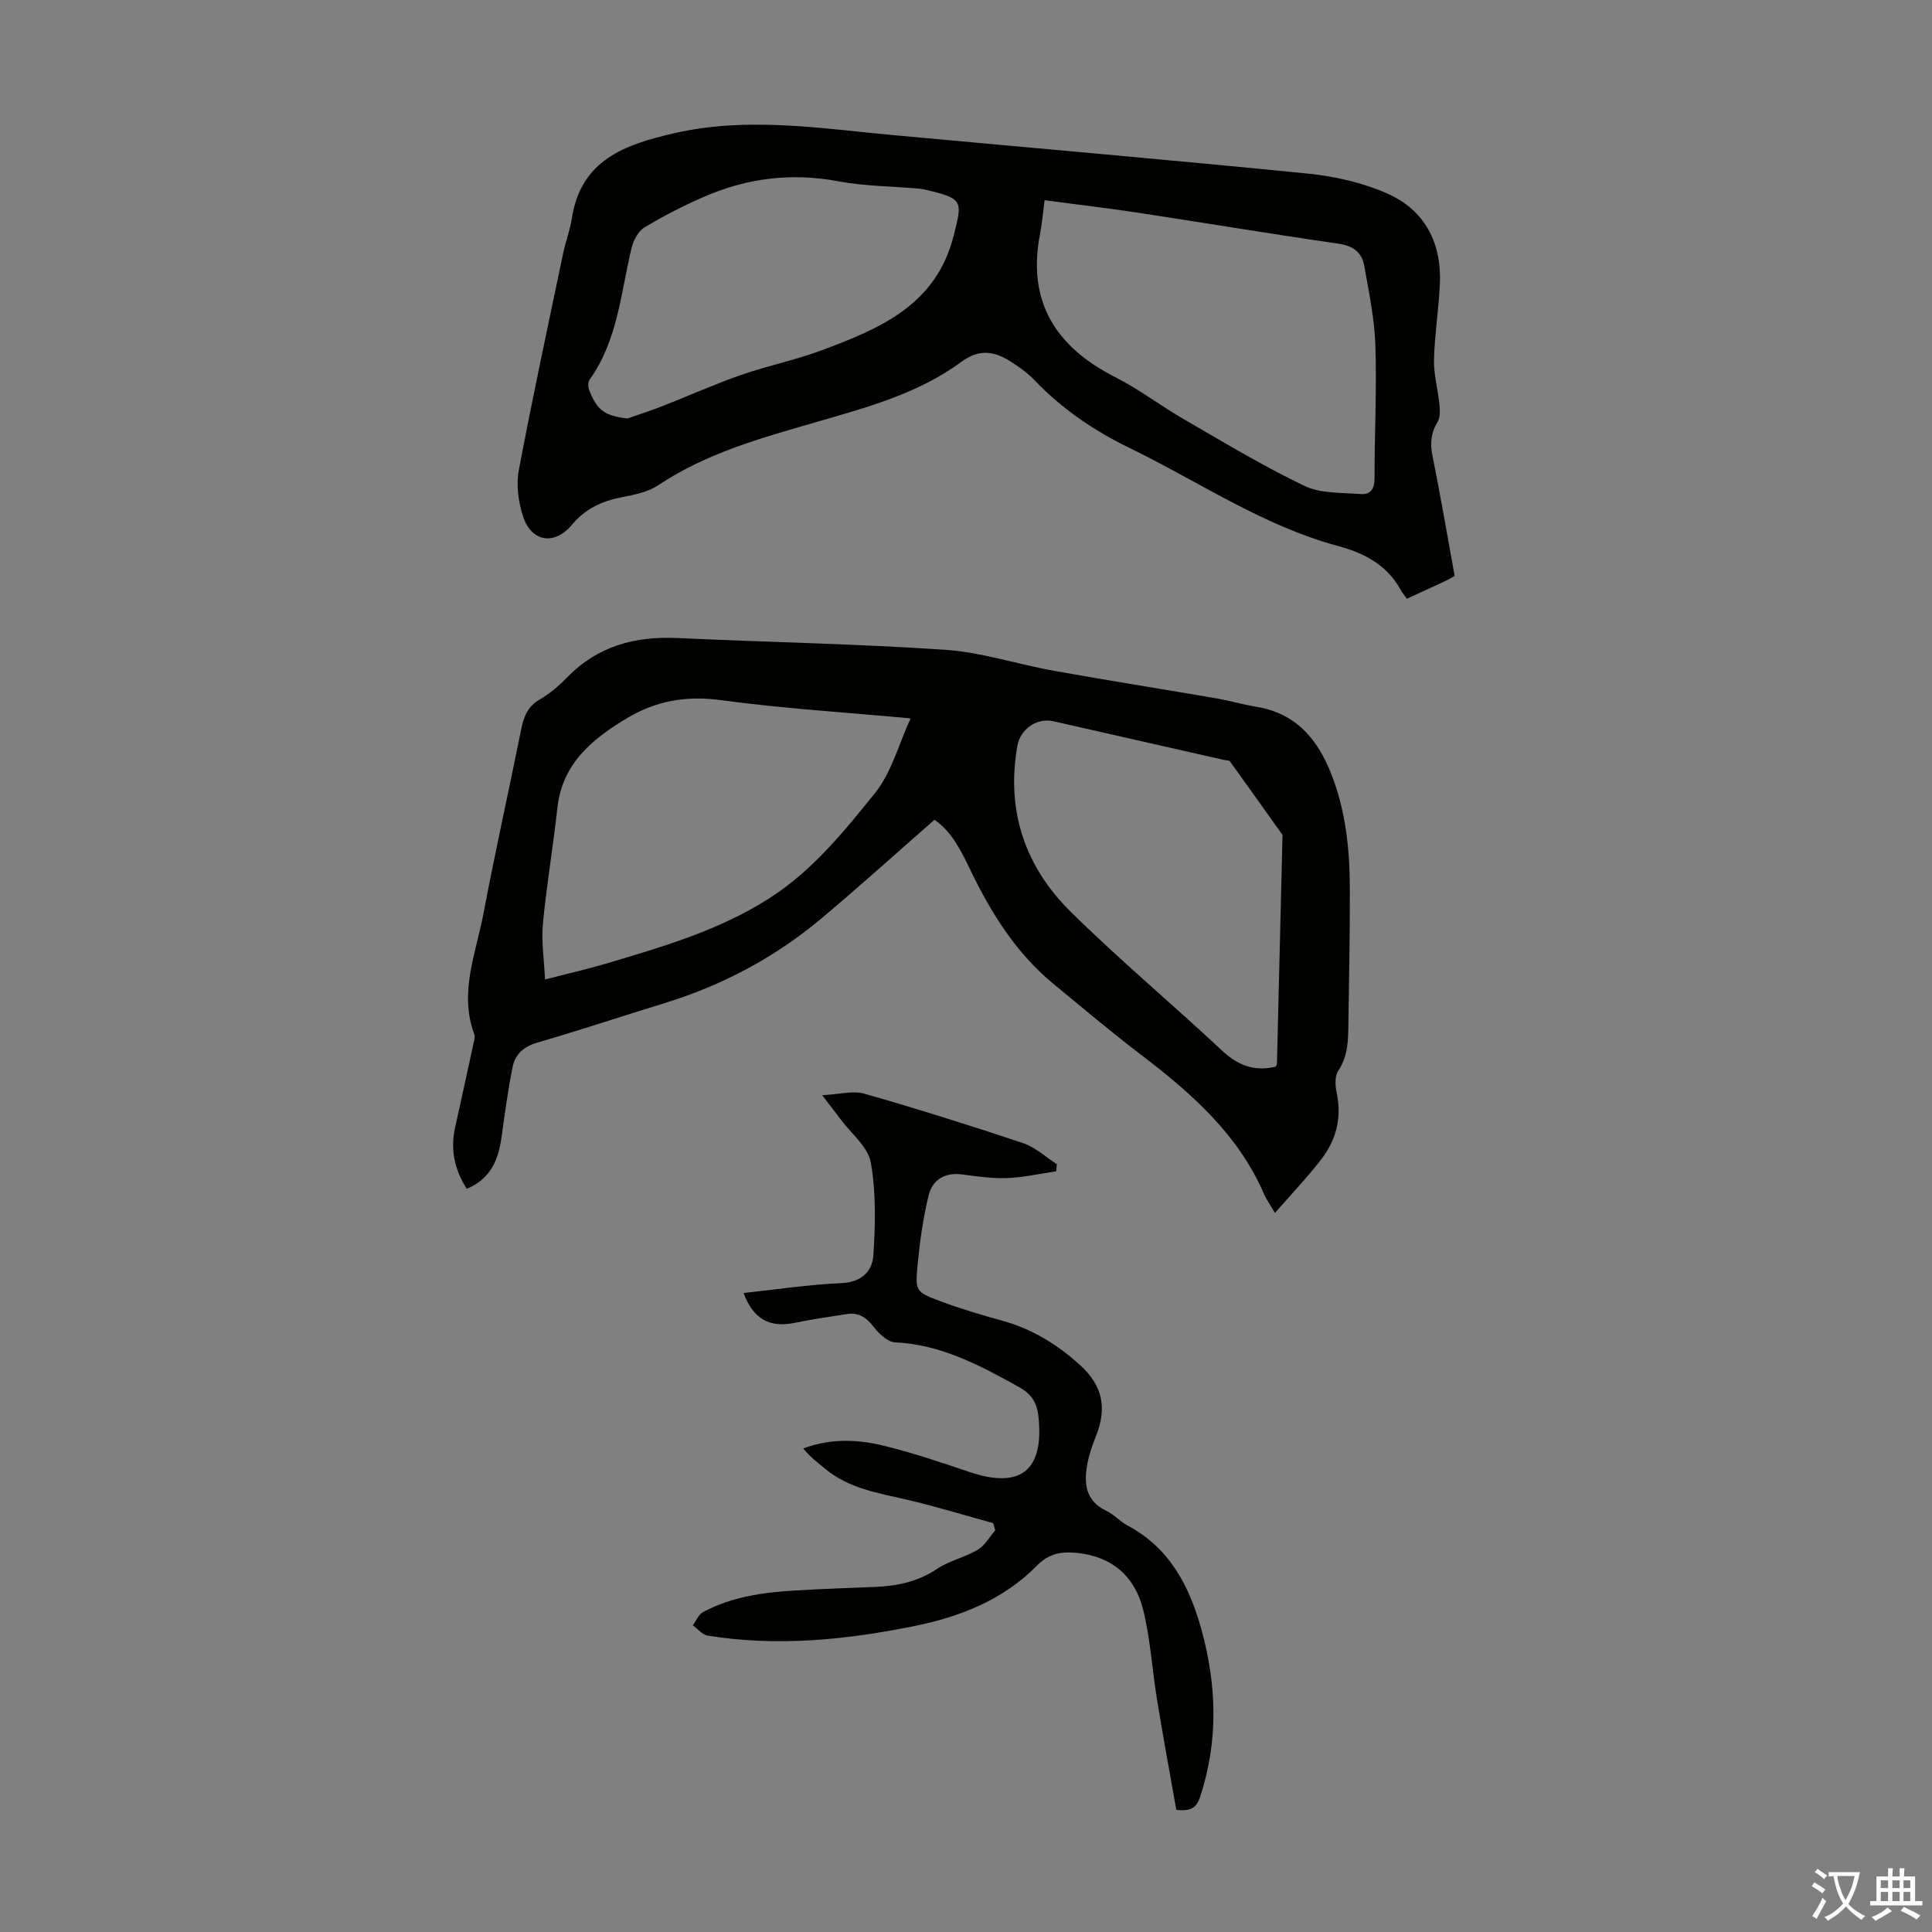<svg enable-background="new 0 0 400 400" viewBox="0 0 400 400" xmlns="http://www.w3.org/2000/svg"><rect x="0" y="0" width="400" height="400" fill="#808080" stroke="none"/><g fill="#010100"><path d="m263.97 251.13c-1.01-1.73-1.75-2.73-2.23-3.84-5.34-12.38-15-20.9-25.41-28.84-6.22-4.74-12.22-9.79-18.25-14.77-7.76-6.41-12.92-14.71-17.23-23.67-1.87-3.89-3.81-7.83-7.37-10.29-7.92 6.93-15.53 13.81-23.39 20.41-9.61 8.07-20.52 13.88-32.54 17.57-8.76 2.69-17.45 5.59-26.25 8.14-2.83.82-4.63 2.4-5.17 5.05-.96 4.8-1.62 9.67-2.29 14.53-.64 4.67-2.23 8.64-7.2 10.71-2.53-3.95-3.43-8.13-2.41-12.71 1.28-5.77 2.54-11.55 3.79-17.33.14-.65.38-1.42.17-1.98-3.2-8.62.36-16.75 1.91-24.97 2.4-12.74 5.24-25.39 7.8-38.1.53-2.62 1.32-4.76 3.85-6.22 2.1-1.22 4.02-2.88 5.73-4.63 6.33-6.49 14.09-8.51 22.9-8.09 18.43.87 36.89 1.18 55.29 2.43 7.61.52 15.06 3.02 22.63 4.37 11.11 1.99 22.26 3.75 33.38 5.66 2.86.49 5.66 1.32 8.53 1.79 8.24 1.38 12.69 6.83 15.51 14.13 2.91 7.53 3.73 15.41 3.75 23.39.02 9.28-.15 18.57-.3 27.85-.05 3.44 0 6.86-2.11 9.99-.74 1.1-.63 3.07-.32 4.51 1.12 5.2-.09 9.84-3.25 13.89-2.87 3.71-6.11 7.11-9.52 11.02zm-151.13-48.34c4.79-1.24 8.71-2.12 12.55-3.26 11.66-3.46 23.35-6.84 33.77-13.47 8.95-5.69 15.54-13.84 22.02-21.89 3.41-4.24 4.87-10.05 7.35-15.44-13.56-1.25-26.51-2.05-39.34-3.78-7.06-.95-13.32.14-19.22 3.65-7.25 4.31-13.57 9.4-14.58 18.72-.86 7.99-2.23 15.92-2.99 23.92-.34 3.59.24 7.27.44 11.55zm151.28 18.06c.12-.29.26-.49.26-.69.39-15.76.77-31.53 1.15-47.29-3.61-5.08-7.22-10.16-10.87-15.21-.2-.27-.84-.24-1.27-.33-11.76-2.67-23.53-5.35-35.29-8-3.44-.78-6.85 1.62-7.47 5.11-2.36 13.38 1.58 24.99 11.03 34.31 10.1 9.97 21.02 19.1 31.39 28.8 3.22 3.01 6.59 4.34 11.07 3.3z"/><path d="m301.17 119.25c-.85.47-1.32.76-1.82.99-2.53 1.18-5.07 2.34-8.08 3.73-.38-.54-.88-1.14-1.25-1.81-2.83-5.15-7.45-7.62-12.94-9.1-15.62-4.21-28.93-13.37-43.27-20.34-7.32-3.56-13.89-8.02-19.53-13.91-1.53-1.59-3.38-2.94-5.27-4.1-3.33-2.05-6.33-2.48-10.05.26-8.96 6.59-19.69 9.44-30.19 12.48-11.27 3.27-22.54 6.37-32.49 13.01-2.13 1.42-4.96 1.99-7.56 2.49-4.11.79-7.54 2.38-10.3 5.69-3.64 4.37-8.45 3.58-10.17-1.83-.94-2.97-1.4-6.47-.83-9.49 2.83-15.03 6.06-29.98 9.19-44.94.5-2.4 1.41-4.73 1.78-7.14 1.87-12.23 11.13-15.35 21.26-17.67 15.17-3.47 30.25-.98 45.35.41 28.61 2.64 57.24 5.11 85.83 7.97 5.57.56 11.31 1.87 16.4 4.12 7.79 3.44 11.27 10.24 10.88 18.76-.24 5.25-1.09 10.47-1.22 15.71-.07 3.04.83 6.09 1.12 9.15.12 1.23.2 2.73-.39 3.69-1.37 2.26-1.56 4.42-1.04 6.99 1.65 8.21 3.06 16.46 4.59 24.88zm-84.9-77.8c-.34 2.57-.52 4.79-.94 6.96-2.73 14.09 3.26 23.43 15.6 29.69 4.96 2.52 9.44 5.97 14.28 8.76 8.2 4.74 16.34 9.66 24.87 13.74 3.39 1.62 7.74 1.38 11.68 1.69 1.91.15 2.82-1.01 2.82-3.2-.01-9.18.48-18.36.18-27.53-.18-5.53-1.33-11.05-2.31-16.54-.49-2.75-2.29-4.14-5.33-4.57-13.94-2.01-27.84-4.33-41.76-6.45-6.27-.94-12.57-1.68-19.09-2.55zm-86.37 45.19c2.38-.83 4.79-1.59 7.13-2.51 5.49-2.15 10.88-4.57 16.43-6.51 5.47-1.91 11.22-3.06 16.64-5.09 12.03-4.49 23.72-9.3 27.37-23.81 1.76-7.01 1.98-7.55-5.29-9.31-.65-.16-1.31-.3-1.97-.36-5.56-.49-11.2-.5-16.66-1.52-9.66-1.81-18.84-.67-27.72 3.18-4.27 1.85-8.44 3.99-12.42 6.39-1.3.78-2.28 2.7-2.66 4.28-2.24 9.28-2.84 19.05-8.66 27.2-.35.5-.37 1.5-.13 2.11 1.65 4.31 3.26 5.39 7.94 5.95z"/><path d="m153.96 267.7c6.91-.74 13.56-1.76 20.25-2.04 4.13-.18 6.39-2.45 6.61-5.72.42-6.4.57-12.99-.53-19.25-.57-3.25-4.06-5.98-6.24-8.94-.99-1.33-2.02-2.63-3.83-5 3.54-.17 6.36-.99 8.74-.31 11.04 3.15 21.99 6.6 32.88 10.24 2.53.85 4.66 2.87 6.97 4.36-.05.49-.09.97-.14 1.46-3.39.5-6.76 1.28-10.16 1.41-3.1.12-6.25-.35-9.34-.76-3.61-.48-6.14 1.16-6.92 4.38-1.15 4.73-1.82 9.61-2.28 14.46-.51 5.34-.36 5.51 4.73 7.41 4.17 1.56 8.46 2.84 12.76 4.02 6.19 1.7 11.47 4.94 16.16 9.21 4.72 4.29 5.62 8.96 3.23 14.84-.75 1.85-1.4 3.79-1.75 5.75-.71 3.97-.34 7.55 3.97 9.59 1.59.76 2.84 2.22 4.4 3.05 8.68 4.61 12.76 12.47 15.25 21.44 3.21 11.56 3.56 23.11-.23 34.67-.74 2.26-1.87 3.1-4.95 2.74-1.31-7.45-2.73-15.09-3.98-22.76-1.01-6.17-1.37-12.48-2.84-18.52-1.67-6.89-6.28-11.13-13.67-11.91-3.25-.34-5.85.06-8.4 2.66-6.89 7-15.75 10.52-25.19 12.44-14.19 2.9-28.51 4.35-42.96 2.01-1.1-.18-2.04-1.39-3.06-2.13.7-.93 1.19-2.25 2.12-2.74 5.95-3.18 12.49-4.08 19.11-4.47 5.47-.32 10.94-.52 16.41-.73 4.63-.18 8.95-1.07 12.95-3.75 2.53-1.7 5.74-2.37 8.39-3.94 1.49-.88 2.44-2.66 3.64-4.04-.14-.49-.28-.98-.43-1.48-5.97-1.64-11.9-3.47-17.92-4.87-5.89-1.36-11.87-2.29-16.75-6.29-1.62-1.33-3.31-2.6-4.66-4.31 5.92-2.18 11.46-1.84 16.83-.52 5.95 1.46 11.78 3.44 17.59 5.4 10.64 3.59 15.46-.36 14.28-11.46-.33-3.09-1.57-4.76-4.12-6.18-8.04-4.46-16.07-8.75-25.6-9.21-1.59-.08-3.4-1.91-4.54-3.37-1.47-1.89-3.08-2.83-5.38-2.48-3.63.55-7.27 1.09-10.87 1.83-5.12 1.06-8.58-.81-10.53-6.19z"/></g><path d="m377.9 391.2c-.2.3-.4.5-.6.8-.7-.6-1.4-1-2.2-1.5.2-.3.4-.5.5-.8.6.4 1.4.8 2.3 1.5zm-1.8 6.1c-.2-.2-.5-.4-.9-.6.4-.6.8-1.2 1.2-1.9s.7-1.3.9-1.9c.3.3.5.5.8.7-.7 1.3-1.4 2.6-2 3.7zm2.2-9c-.3.3-.5.5-.6.8-.6-.6-1.3-1.1-2-1.5.3-.3.5-.5.6-.7.6.5 1.3.9 2 1.4zm.3.2v-.9h2 4.5c-.3 1.3-.6 2.5-1 3.6s-.9 2.1-1.4 3c.4.5 1 1 1.6 1.4s1.2.8 1.9 1.1c-.3.2-.5.4-.8.8-.4-.3-1-.7-1.6-1.2s-1.2-1.1-1.6-1.6c-.5.6-1.1 1.1-1.7 1.6s-1.4.9-2.1 1.4c-.1-.3-.3-.5-.7-.8.6-.2 1.2-.5 1.9-1s1.4-1.1 2-1.8c-.5-.8-.9-1.6-1.2-2.5s-.6-2-.8-3.2c-.4.1-.7.1-1 .1zm2.5 2.7c.3 1 .7 1.7 1 2.2.3-.5.6-1.1 1-2s.6-1.9.9-3h-3.2-.4c.1.9.3 1.8.7 2.8z" fill="#fcfbfa"/><path d="m396.5 388.5v1.5 3.6h1.5v.9c-.4 0-1 0-1.7 0h-7.9c-.5 0-.9 0-1.2 0v-.9h1.3v-3.5c0-.7 0-1.2 0-1.6h2.4c0-.8 0-1.4 0-1.7h1c0 .3-.1.8-.1 1.7h1.5c0-.8 0-1.4 0-1.7h1c0 .3-.1.9-.1 1.7zm-8.2 9.2c-.2-.3-.5-.5-.8-.8.8-.3 1.4-.6 1.9-.9s1-.7 1.4-1.1c.3.3.6.5.9.8-1.6 1-2.8 1.6-3.4 2zm2.6-6.8v-1.6h-1.5v1.6zm0 2.7v-1.9h-1.5v1.9zm2.4-2.7v-1.6h-1.5v1.6zm0 2.7v-1.9h-1.5v1.9zm.2 2 .7-.8c.4.2.9.5 1.6.8s1.3.7 1.8 1c-.3.3-.5.5-.8.8-.4-.3-1.5-1-3.3-1.8zm2-4.7v-1.6h-1.4v1.6zm0 2.7v-1.9h-1.4v1.9z" fill="#fcfbfa"/></svg>